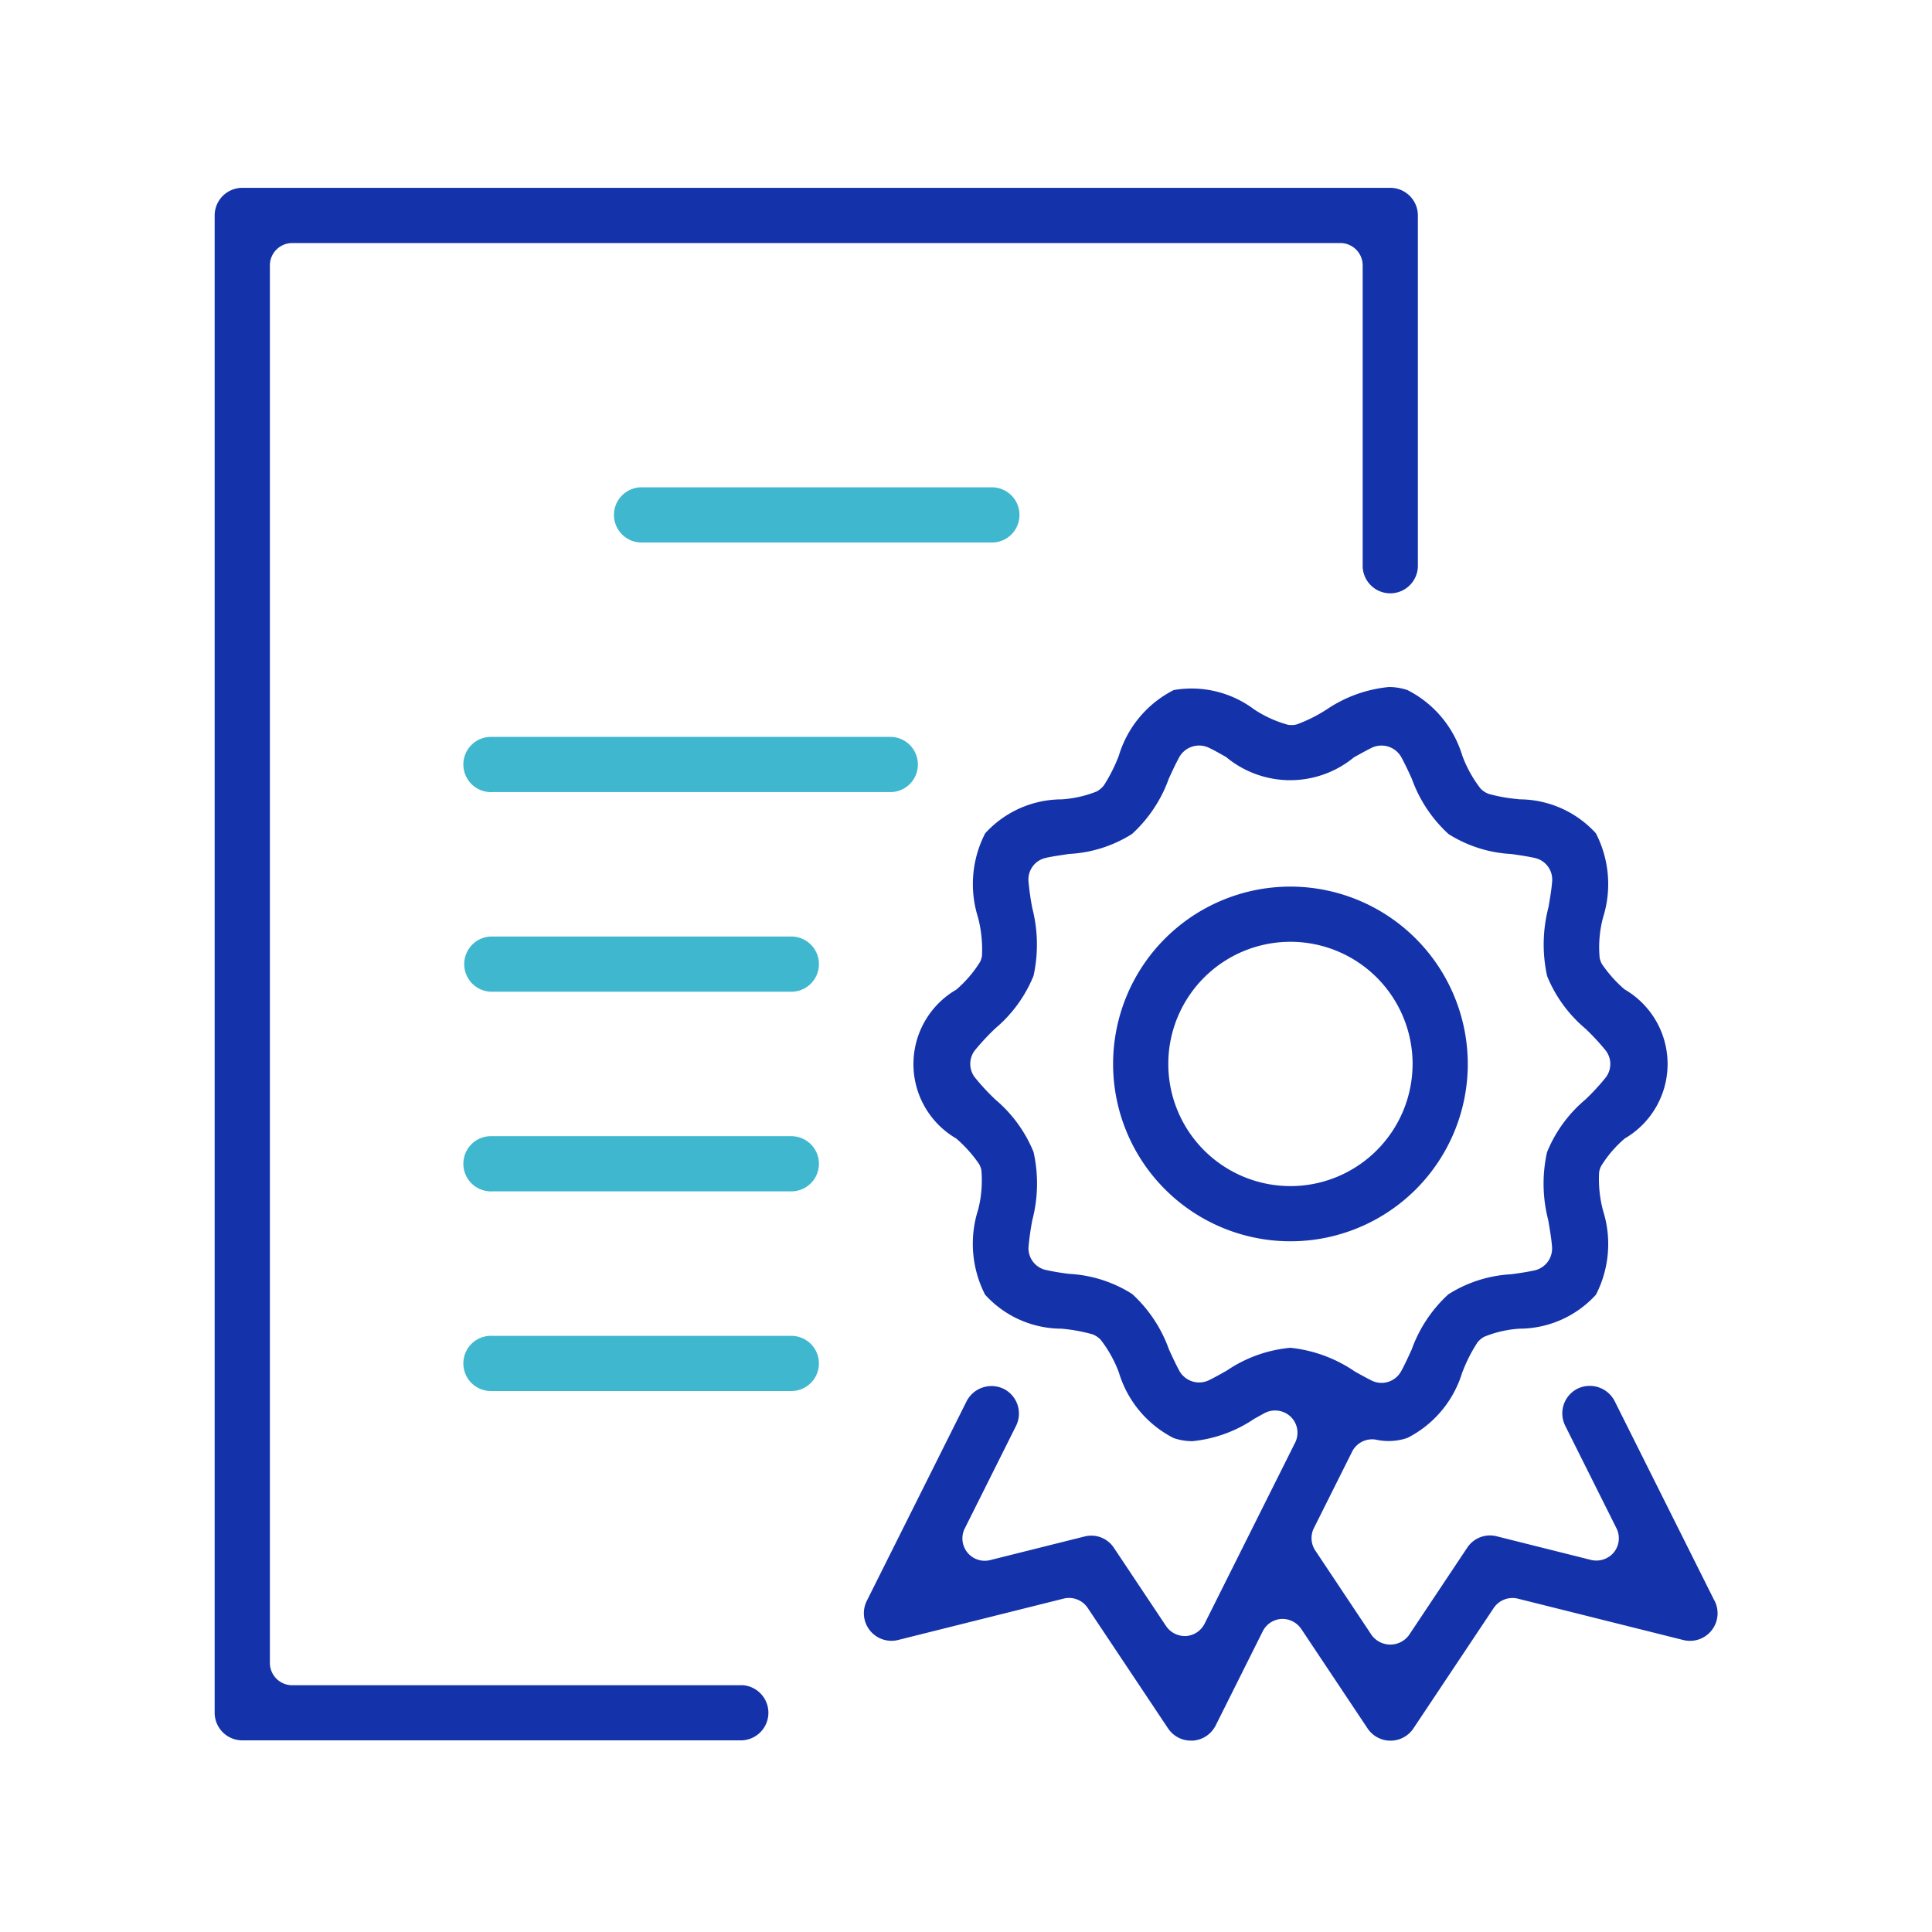<svg xmlns="http://www.w3.org/2000/svg" width="72" height="72" viewBox="0 0 72 72"><defs><style>.a{fill:#fff;}.b{fill:#1432aa;}.c{fill:#3fb7cf;}</style></defs><g transform="translate(-143 -1305)"><rect class="a" width="72" height="72" transform="translate(143 1305)"/><g transform="translate(-190.803 971.25)"><path class="b" d="M361.442,396.554H344.692a.832.832,0,0,1-.831-.832V343.64a.832.832,0,0,1,.831-.832h39.063a.832.832,0,0,1,.831.832V354.8a1.029,1.029,0,1,0,2.057,0V341.779a1.03,1.03,0,0,0-1.029-1.029H342.832a1.03,1.03,0,0,0-1.029,1.029v55.8a1.03,1.03,0,0,0,1.029,1.029h18.61a1.029,1.029,0,0,0,0-2.057Z" transform="translate(0 0)"/><path class="b" d="M392.082,389.648Z" transform="translate(-5.864 -5.703)"/><path class="b" d="M400.888,395.858l-3.72-7.44a1.045,1.045,0,0,0-1.381-.461,1.031,1.031,0,0,0-.46,1.382l1.911,3.823a.836.836,0,0,1-.095.892.846.846,0,0,1-.85.287l-3.52-.882a1.014,1.014,0,0,0-1.1.428l-2.172,3.26a.863.863,0,0,1-1.384,0l-2.105-3.159a.833.833,0,0,1-.052-.832l1.426-2.852a.834.834,0,0,1,.9-.444,2.172,2.172,0,0,0,1.162-.068,4.047,4.047,0,0,0,2.042-2.443l.025-.057a5.651,5.651,0,0,1,.542-1.057.816.816,0,0,1,.254-.213,4.183,4.183,0,0,1,1.312-.3,3.867,3.867,0,0,0,2.849-1.266,4.128,4.128,0,0,0,.265-3.133,4.565,4.565,0,0,1-.146-1.436.854.854,0,0,1,.068-.215,4.363,4.363,0,0,1,.886-1.037,3.213,3.213,0,0,0-.01-5.56,4.851,4.851,0,0,1-.848-.954.868.868,0,0,1-.076-.214,4.315,4.315,0,0,1,.125-1.505,4.137,4.137,0,0,0-.265-3.14,3.868,3.868,0,0,0-2.85-1.267l-.064-.009a6.06,6.06,0,0,1-1.079-.193.828.828,0,0,1-.307-.2,4.654,4.654,0,0,1-.679-1.225,4.049,4.049,0,0,0-2.042-2.444,2.139,2.139,0,0,0-.7-.114,4.98,4.98,0,0,0-2.3.827,5.622,5.622,0,0,1-1.122.564.824.824,0,0,1-.334.015,4.357,4.357,0,0,1-1.269-.579,3.881,3.881,0,0,0-2.989-.714,4.053,4.053,0,0,0-2.044,2.443,5.949,5.949,0,0,1-.558,1.109.86.86,0,0,1-.268.227,4.255,4.255,0,0,1-1.306.294,3.865,3.865,0,0,0-2.85,1.267,4.13,4.13,0,0,0-.264,3.14,4.772,4.772,0,0,1,.145,1.433.84.84,0,0,1-.067.211,4.444,4.444,0,0,1-.89,1.04,3.209,3.209,0,0,0,0,5.549,4.968,4.968,0,0,1,.853.955.783.783,0,0,1,.082.224,4.372,4.372,0,0,1-.12,1.47,4.166,4.166,0,0,0,.258,3.169,3.852,3.852,0,0,0,2.85,1.268,6.446,6.446,0,0,1,1.155.21.846.846,0,0,1,.3.2,4.55,4.55,0,0,1,.684,1.23,4.043,4.043,0,0,0,2.04,2.437,2.144,2.144,0,0,0,.7.115,4.976,4.976,0,0,0,2.294-.828c.112-.064.252-.14.389-.216a.844.844,0,0,1,.975.131.828.828,0,0,1,.167.97l-3.374,6.747a.837.837,0,0,1-.693.458h0a.849.849,0,0,1-.739-.367l-1.943-2.914a1.01,1.01,0,0,0-1.1-.428l-3.518.88a.832.832,0,0,1-.945-1.178l1.911-3.823a1.031,1.031,0,0,0-.46-1.382,1.044,1.044,0,0,0-1.381.461l-3.72,7.44a1.028,1.028,0,0,0,1.168,1.458l6.169-1.542a.837.837,0,0,1,.894.345l2.994,4.489a1.024,1.024,0,0,0,.856.459l.07,0a1.03,1.03,0,0,0,.851-.566l1.755-3.511a.834.834,0,0,1,.692-.458h0a.854.854,0,0,1,.739.368l2.473,3.71a1.027,1.027,0,0,0,1.711,0l2.994-4.49a.844.844,0,0,1,.893-.345l6.174,1.544a1.028,1.028,0,0,0,1.164-1.459Zm-15.8-9.424a5.035,5.035,0,0,0-2.372.849c-.223.126-.458.258-.668.361a.845.845,0,0,1-1.1-.349c-.138-.254-.29-.584-.391-.806a5.125,5.125,0,0,0-1.368-2.059,4.839,4.839,0,0,0-2.342-.75,8.915,8.915,0,0,1-.883-.148.827.827,0,0,1-.637-.867,9.955,9.955,0,0,1,.143-1,5.381,5.381,0,0,0,.044-2.525,5.042,5.042,0,0,0-1.434-1.965l-.045-.046a8.025,8.025,0,0,1-.712-.775.827.827,0,0,1,0-1,8.848,8.848,0,0,1,.765-.823,5.038,5.038,0,0,0,1.425-1.961,5.432,5.432,0,0,0-.046-2.519,9.993,9.993,0,0,1-.143-1.007.825.825,0,0,1,.644-.867c.248-.057.567-.1.872-.147a4.85,4.85,0,0,0,2.345-.746,5.148,5.148,0,0,0,1.371-2.065c.1-.218.252-.549.39-.8a.848.848,0,0,1,1.09-.352c.214.1.459.242.653.351a3.737,3.737,0,0,0,4.766.01l.05-.028c.185-.1.417-.232.622-.332a.848.848,0,0,1,1.088.349c.14.254.293.586.394.807a5.127,5.127,0,0,0,1.369,2.064,4.852,4.852,0,0,0,2.347.745c.243.035.6.087.869.147a.826.826,0,0,1,.646.874c-.022.294-.087.678-.136.958a5.5,5.5,0,0,0-.052,2.567,5.044,5.044,0,0,0,1.433,1.966,8.647,8.647,0,0,1,.754.814.827.827,0,0,1,0,1,8.4,8.4,0,0,1-.764.827,5.034,5.034,0,0,0-1.427,1.963,5.414,5.414,0,0,0,.046,2.526c.057.331.12.7.142,1a.834.834,0,0,1-.646.873c-.207.047-.494.095-.874.146a4.852,4.852,0,0,0-2.344.748,5.131,5.131,0,0,0-1.368,2.06l-.033.07c-.1.22-.234.511-.361.74a.832.832,0,0,1-1.094.345c-.2-.1-.435-.231-.626-.337A5.214,5.214,0,0,0,385.087,386.434Z" transform="translate(-3.193 -2.456)"/><path class="b" d="M386.314,370.229a6.609,6.609,0,1,0,6.609,6.609A6.618,6.618,0,0,0,386.314,370.229Zm0,11.161a4.552,4.552,0,1,1,4.552-4.552A4.557,4.557,0,0,1,386.314,381.391Z" transform="translate(-4.42 -3.438)"/><path class="c" d="M358.648,354.413a1.031,1.031,0,0,0,1.029,1.028H372.7a1.029,1.029,0,1,0,0-2.057H359.677A1.03,1.03,0,0,0,358.648,354.413Z" transform="translate(-1.965 -1.473)"/><path class="c" d="M368.242,363.913H353.36a1.029,1.029,0,1,0,0,2.057h14.881a1.029,1.029,0,0,0,0-2.057Z" transform="translate(-1.228 -2.701)"/><path class="c" d="M365.55,373.364a1.03,1.03,0,0,0-1.029-1.029H353.36a1.029,1.029,0,0,0,0,2.058h11.161A1.03,1.03,0,0,0,365.55,373.364Z" transform="translate(-1.228 -3.684)"/><path class="c" d="M365.55,381.787a1.03,1.03,0,0,0-1.029-1.029H353.36a1.029,1.029,0,1,0,0,2.057h11.161A1.031,1.031,0,0,0,365.55,381.787Z" transform="translate(-1.228 -4.666)"/><path class="c" d="M365.55,390.21a1.03,1.03,0,0,0-1.029-1.029H353.36a1.029,1.029,0,1,0,0,2.057h11.161A1.031,1.031,0,0,0,365.55,390.21Z" transform="translate(-1.228 -5.648)"/></g></g></svg>